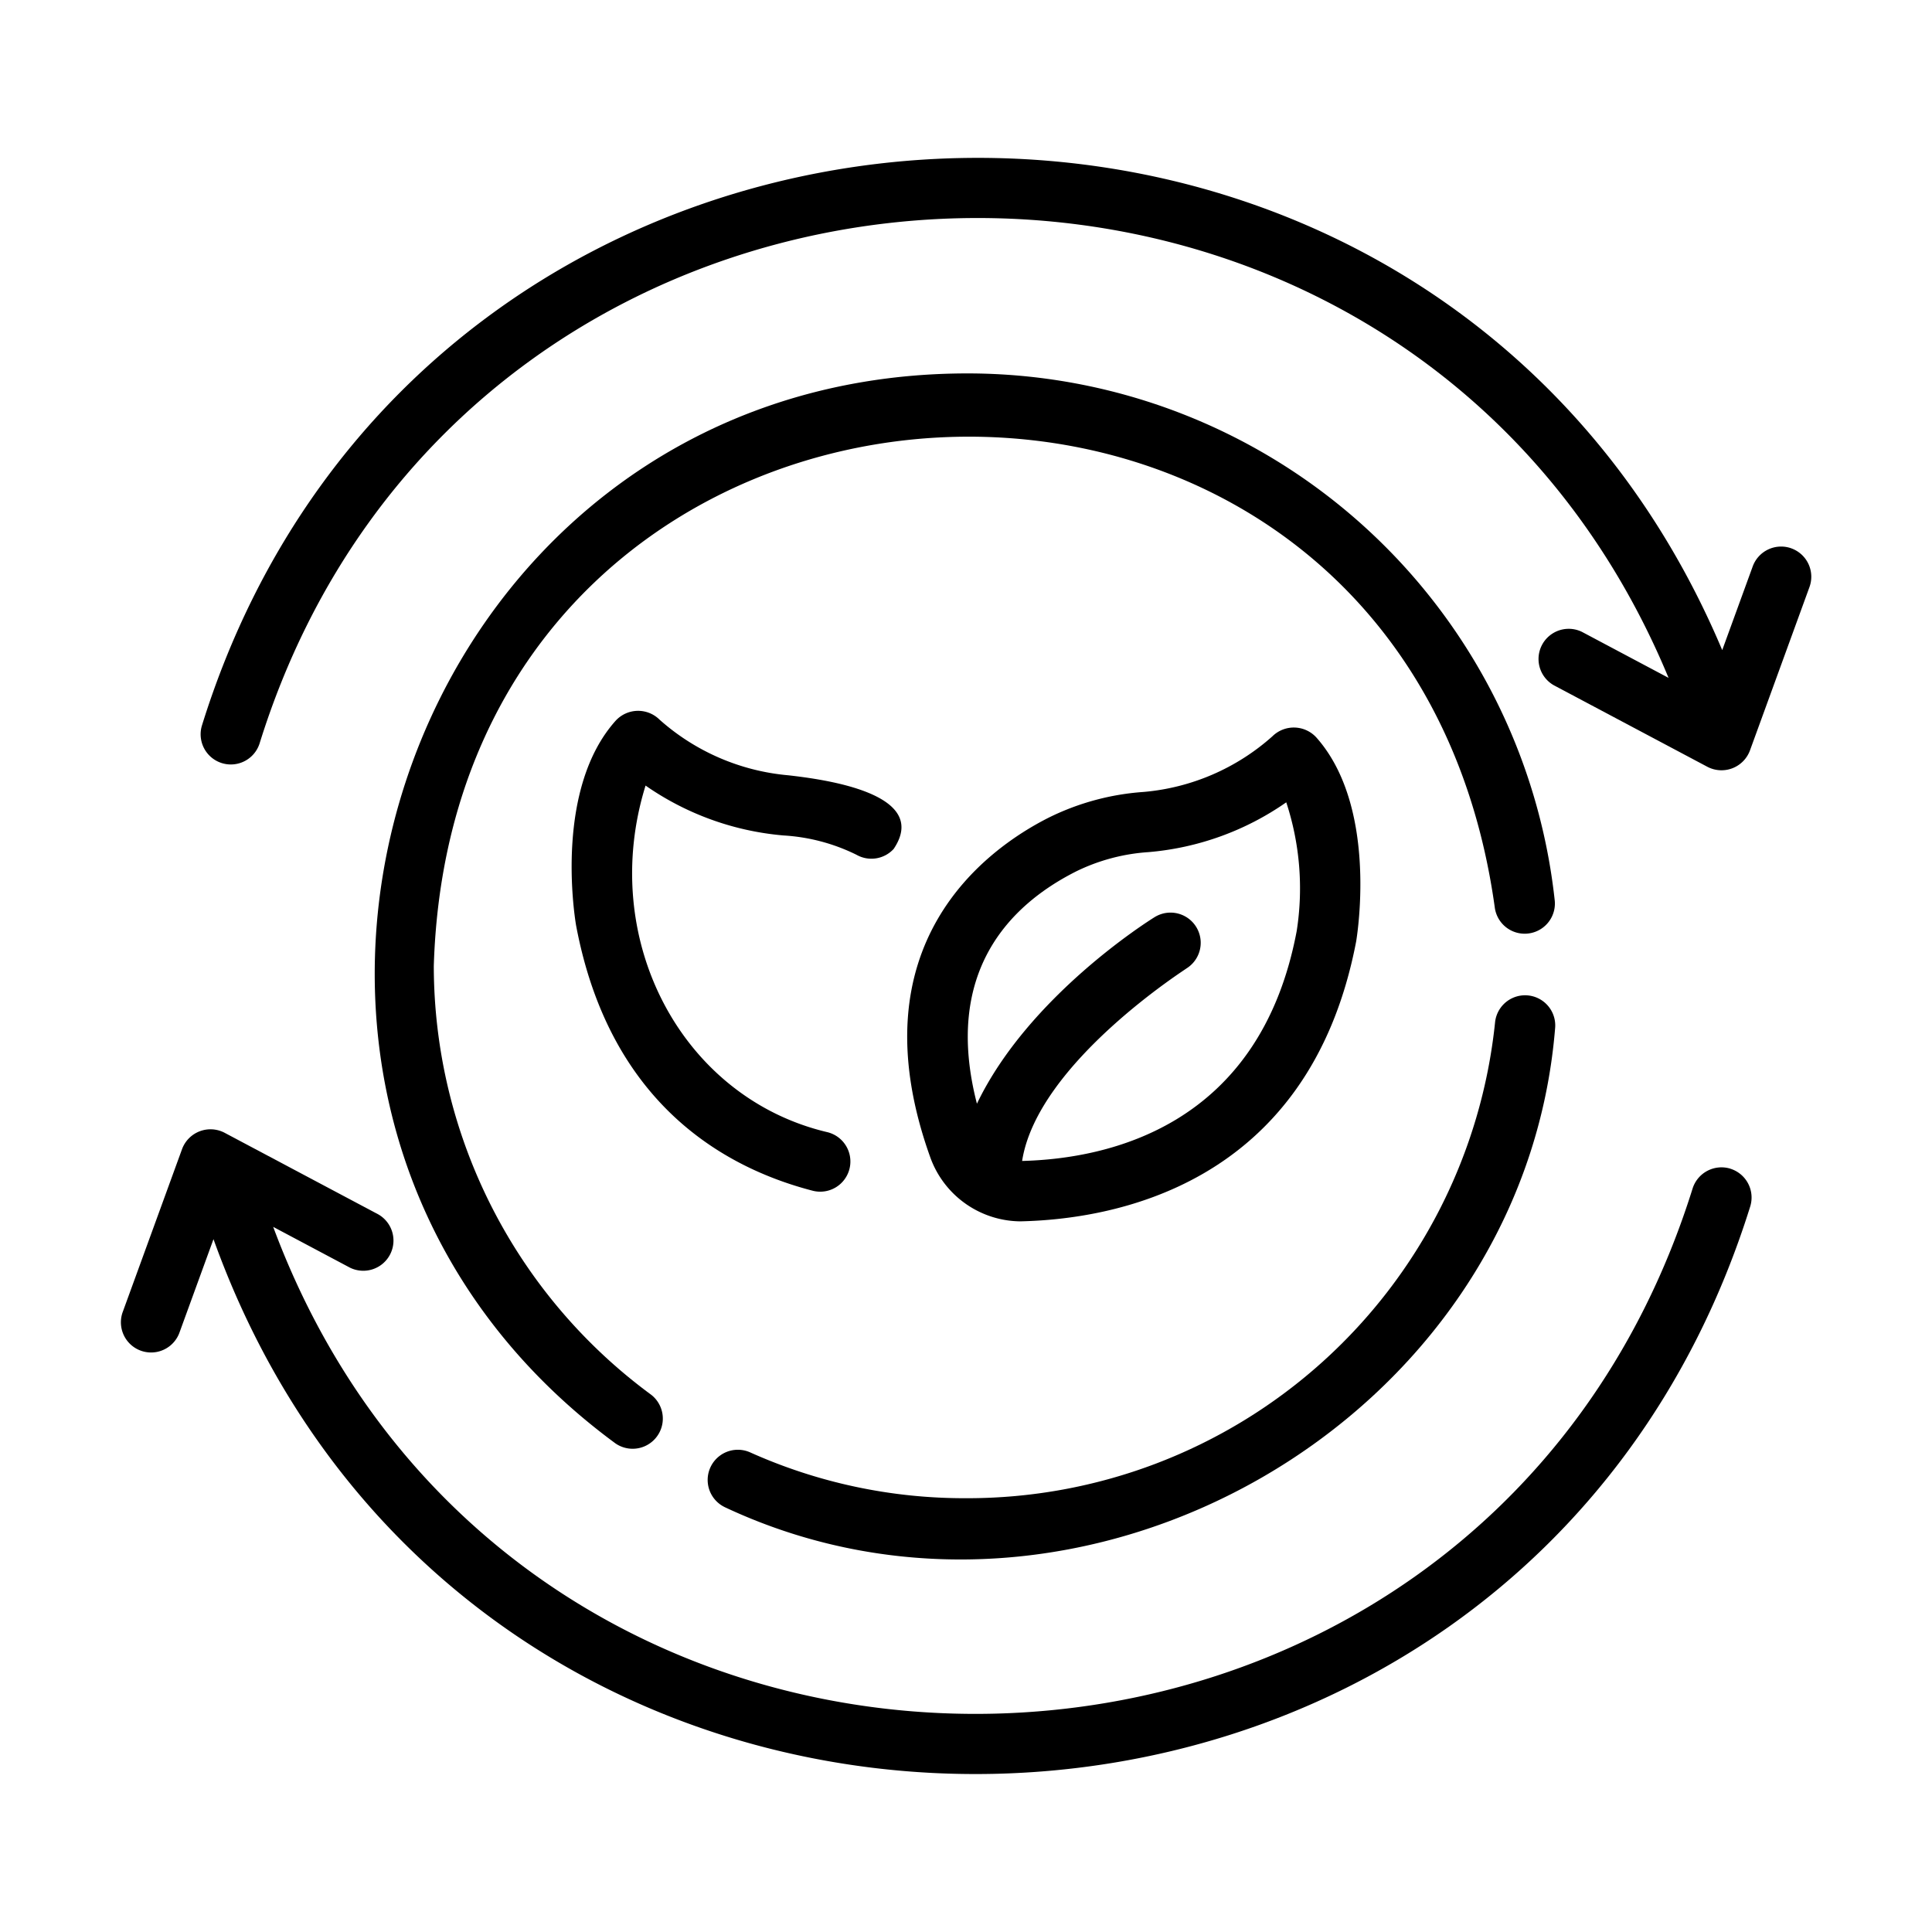 <svg xmlns="http://www.w3.org/2000/svg" width="512" viewBox="0 0 64 64" height="512" id="line"><path d="m32 12.37c-18.866.044-26.783 24.285-11.61 35.446a1 1 0 0 0 1.181-1.613 17.652 17.652 0 0 1 -7.201-14.203c.677-22.145 32.096-23.889 35.146-1.942a1 1 0 0 0 1.988-.215 19.57 19.57 0 0 0 -19.504-17.473z"></path><path d="m24.02 49.932c11.778 5.522 26.429-2.843 27.494-15.859a.999.999 0 0 0 -1.988-.207 17.569 17.569 0 0 1 -17.525 15.764 17.316 17.316 0 0 1 -7.16-1.522 1 1 0 0 0 -.82 1.824z"></path><path d="m33.827 40.458c2.877-.067 9.529-1.07 11.098-9.274.074-.456.665-4.521-1.318-6.753a1.011 1.011 0 0 0 -1.456-.041 7.356 7.356 0 0 1 -4.265 1.844 8.375 8.375 0 0 0 -3.161.859c-2.019 1.023-6.44 4.167-3.914 11.229a3.201 3.201 0 0 0 3.017 2.137zm1.802-11.582a6.401 6.401 0 0 1 2.411-.648 9.341 9.341 0 0 0 4.569-1.65 9.133 9.133 0 0 1 .346 4.262c-1.216 6.458-6.221 7.545-9.096 7.618.508-3.267 5.541-6.426 5.442-6.376a1 1 0 0 0 -1.052-1.701c-.204.126-4.184 2.627-5.887 6.181-1.127-4.366 1.095-6.584 3.266-7.685z"></path><path d="m25.962 27.676a6.278 6.278 0 0 1 2.409.639 1.002 1.002 0 0 0 1.233-.193c1.228-1.829-2.256-2.3-3.495-2.44a7.39 7.39 0 0 1 -4.26-1.842 1.009 1.009 0 0 0 -1.456.036c-1.99 2.225-1.39 6.293-1.311 6.771 1.101 5.873 4.864 8.023 7.826 8.794a1 1 0 1 0 .48-1.941c-4.811-1.147-7.583-6.384-6.003-11.477a9.397 9.397 0 0 0 4.575 1.653z"></path><path d="m57.321 38.714a1.004 1.004 0 0 0 -1.252.658c-7.065 22.584-38.802 23.376-47.019 1.27l2.541 1.35a1.0 1 0 0 0 .937-1.766l-5.089-2.702a1.005 1.005 0 0 0 -1.408.541l-1.972 5.414a1.0 1 0 0 0 1.879.684l1.134-3.114c8.673 24.144 43.229 23.45 50.906-1.082a1 1 0 0 0 -.658-1.252z"></path><path d="m59.342 18.165a1.002 1.002 0 0 0 -1.281.598l-1.01 2.773c-9.649-22.888-42.951-21.341-50.362 2.499a1 1 0 0 0 1.91.593c6.894-22.143 37.837-23.477 46.674-2.173l-2.864-1.521a1.0 1 0 0 0 -.937 1.766l5.089 2.702a1.005 1.005 0 0 0 1.408-.541l1.972-5.414a.999.999 0 0 0 -.598-1.281z"></path></svg>